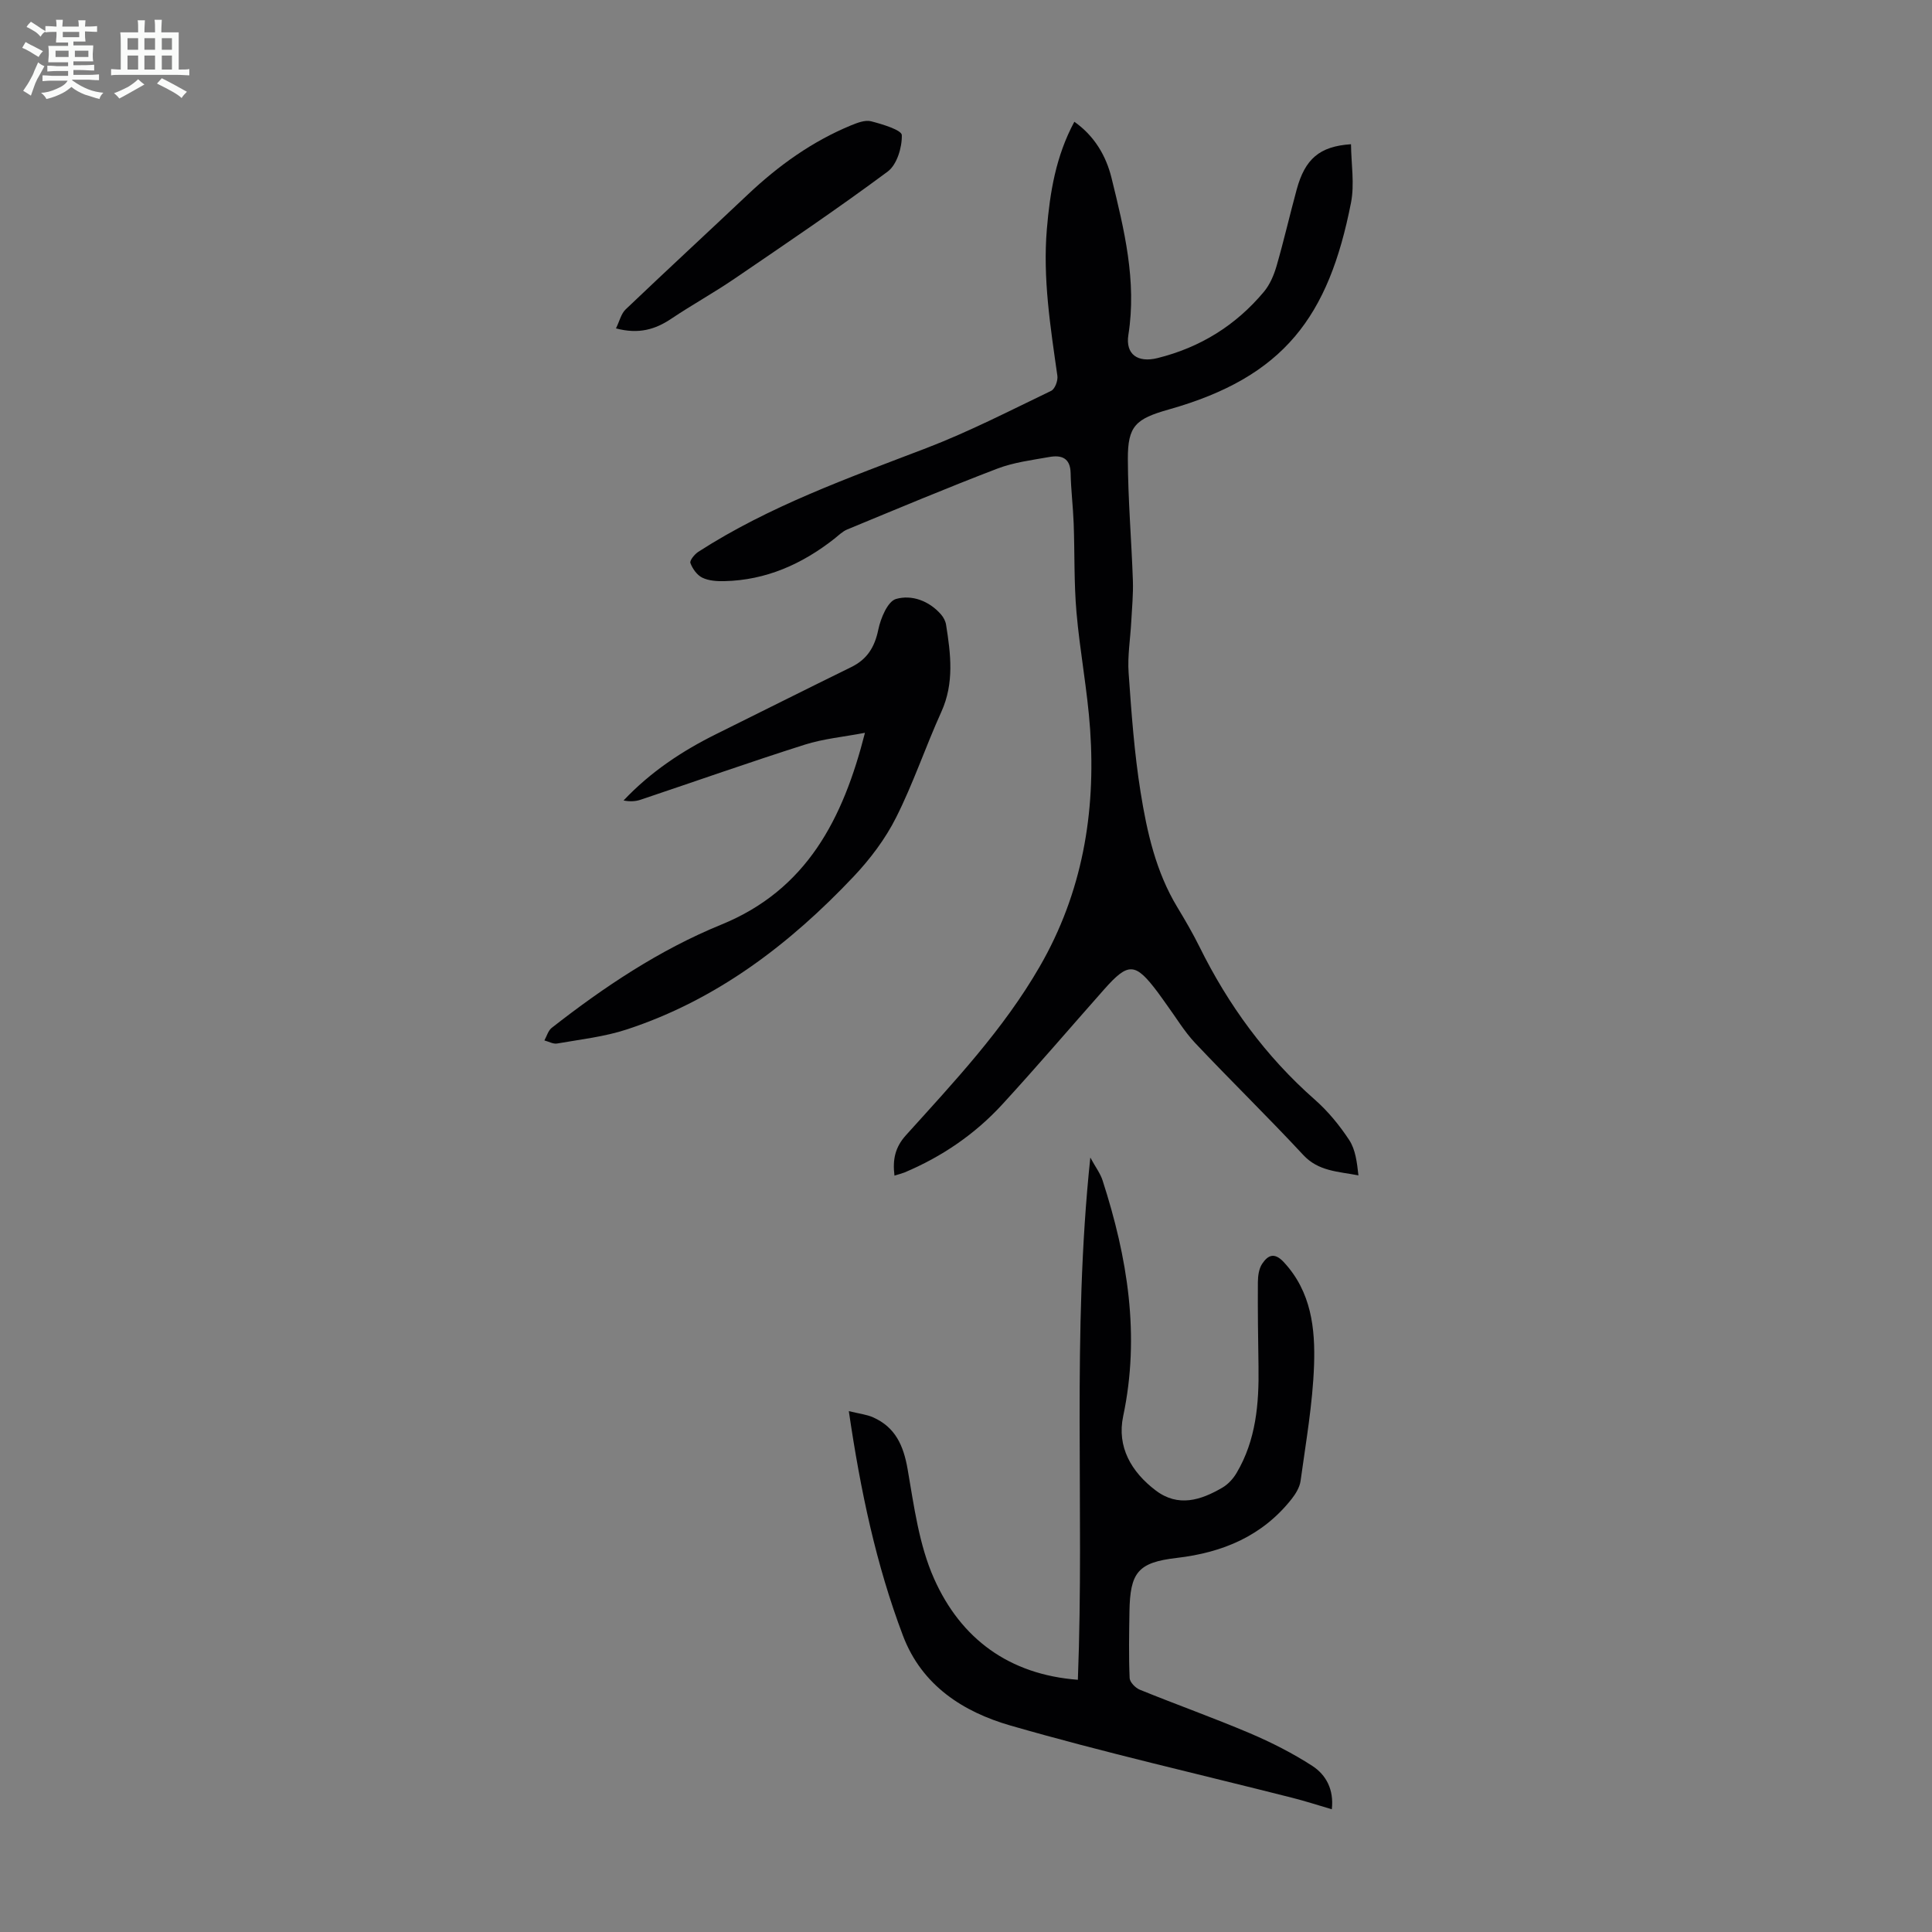 <svg enable-background="new 0 0 400 400" viewBox="0 0 400 400" xmlns="http://www.w3.org/2000/svg"><rect x="0" y="0" width="400" height="400" fill="#808080" stroke="none"/><path d="m6.8 9.5c.6.3 1.3.7 2.1 1.1-.4.4-.7.8-.9 1.2-.7-.4-1.3-.8-1.8-1.1s-1.1-.6-1.6-.8c.2-.4.5-.8.7-1.2.4.2.8.5 1.5.8zm.9 6.9c-.3.6-.5 1.1-.7 1.7s-.4 1.1-.6 1.7c-.6-.4-1.1-.7-1.6-1 .7-1 1.2-1.8 1.5-2.4.3-.5.6-1.1.8-1.7.3-.6.5-1.2.8-1.8.3.3.8.6 1.3.8-.7 1.3-1.2 2.2-1.5 2.7zm.1-11c.4.3 1 .7 1.7 1.1-.5.2-.8.6-1.1 1.1-.5-.6-1-1-1.4-1.2s-.9-.6-1.5-.8c.2-.4.5-.7.9-1.1.5.3.9.6 1.4.9zm10.5 13.1c1 .4 2 .6 3.1.7-.4.4-.7.8-.8 1.3-.9-.2-1.9-.6-3-.9-1-.4-2-.9-2.8-1.6-.5.4-1.1.9-1.9 1.3s-1.9.9-3.3 1.2c-.1-.3-.5-.8-1.1-1.3 1 0 2.1-.3 3.2-.8 1.2-.5 1.9-1 2.3-1.7h-3.2c-.4 0-1 0-2 .1v-1.2c1 0 1.7.1 2 .1h3.3v-1h-2.3c-.2 0-.9 0-2 .1v-1.2c1.2 0 1.9.1 2 .1h2.3v-.8h-4.1c0-.7.1-1.2.1-1.6 0-.5 0-1.1-.1-1.8h4.1v-.7h-2.5c0-.6.1-1.1.1-1.6v-.6h-.5c-.4 0-1 0-1.8.1v-1.3c1.2 0 1.9.1 2.1.1h.2c0-.3 0-.8-.1-1.4h1.4c0 .6-.1 1-.1 1.4h3.4c0-.4 0-.8-.1-1.3h1.5c0 .4-.1.9-.1 1.3.7 0 1.5 0 2.5-.1v1.2c-1 0-1.8-.1-2.5-.1v.6c0 .3 0 .8.1 1.5h-2.5v.8h4.1c0 .7-.1 1.3-.1 1.8s0 1 .1 1.5h-4.1v.8h1.4c.8 0 1.8 0 2.9-.1v1.2c-1 0-1.9-.1-2.8-.1h-1.5v1h3.2c.3 0 1 0 2.1-.1v1.2c-1.1 0-1.8-.1-2.1-.1h-3.4l-.1.1c1.4 1 2.4 1.5 3.4 1.9zm-4.1-6.7v-1.3h-2.7v1.3zm2.2-4.1v-1.1h-3.4v1.1zm1.9 4.1v-1.3h-2.8v1.3z" fill="#fafbfa"/><path d="m37 6.7v2.3 5.4c1 0 1.8 0 2.2-.1v1.3c-.6 0-1.5-.1-2.5-.1h-11.9c-.7 0-1.3 0-1.8.1v-1.3c.5 0 1.1.1 2 .1v-5.2c0-1 0-1.8-.1-2.5h3.7c0-1.3 0-2.1-.1-2.5h1.5c0 .4-.1 1.3-.1 2.5h2.2c0-1.2 0-2.1-.1-2.6h1.5c0 .4-.1 1.3-.1 2.6zm-12.3 13.7c-.3-.4-.7-.8-1.1-1.1 1.1-.4 2.1-.9 2.9-1.3.8-.5 1.5-1 2.1-1.6.4.4.9.8 1.3 1.1-2.5 1.4-4.2 2.4-5.2 2.9zm3.9-10.1v-2.4h-2.2v2.4zm0 4.1v-2.9h-2.2v2.9zm3.5-4.1v-2.4h-2.2v2.4zm0 4.1v-2.9h-2.2v2.9zm.4 2.9 1-1.1c.6.3 1.4.7 2.5 1.3s2 1.1 2.7 1.5c-.4.4-.8.8-1.1 1.3-.8-.8-2.5-1.7-5.1-3zm3.1-7v-2.4h-2.1v2.4zm0 4.1v-2.9h-2.1v2.9z" fill="#fafbfa"/><g fill="#010103"><path d="m185.19 243.4c-.41-3.29.11-5.86 2.39-8.38 9.96-11.04 20.16-21.87 27.68-34.9 8.82-15.28 11.63-31.8 10.44-49.1-.56-8.13-2.13-16.18-2.83-24.3-.53-6.11-.35-12.28-.58-18.42-.13-3.46-.56-6.9-.63-10.36-.06-3.18-1.96-3.77-4.43-3.32-3.62.64-7.36 1.11-10.76 2.41-10.43 3.99-20.73 8.32-31.06 12.59-1 .41-1.82 1.26-2.69 1.94-6.68 5.24-14.12 8.56-22.72 8.76-1.54.04-3.25-.07-4.58-.71-1.1-.53-2.04-1.85-2.48-3.04-.19-.52.87-1.83 1.65-2.33 14.68-9.46 31-15.26 47.19-21.46 8.84-3.39 17.3-7.75 25.85-11.86.78-.37 1.43-2.11 1.29-3.1-1.43-10.08-3.04-20.13-2.18-30.38.64-7.62 1.85-15.08 5.69-22.23 4.17 2.93 6.58 7.06 7.71 11.67 2.61 10.63 5.24 21.3 3.48 32.44-.64 4.05 1.94 5.83 6.02 4.82 8.86-2.2 16.21-6.77 22.03-13.72 1.24-1.48 2.07-3.44 2.62-5.32 1.52-5.25 2.74-10.6 4.18-15.88 1.72-6.29 4.7-8.93 11.24-9.36.04 4.07.76 8.24 0 12.11-4.62 23.54-13.8 36.06-37.73 42.81-6.87 1.94-8.5 3.41-8.47 10.3.03 8.36.75 16.72 1.04 25.09.1 2.86-.19 5.74-.34 8.61-.19 3.52-.79 7.06-.54 10.55.58 8.25 1.17 16.54 2.48 24.7 1.32 8.24 3.16 16.45 7.59 23.78 1.62 2.68 3.2 5.39 4.59 8.19 5.96 12.07 13.73 22.73 23.88 31.66 2.74 2.41 5.14 5.34 7.14 8.39 1.3 1.99 1.6 4.63 1.9 7.3-4.27-.82-8.28-.84-11.42-4.22-7.31-7.87-15.01-15.37-22.38-23.18-2.28-2.42-4.01-5.36-5.99-8.06-.59-.81-1.16-1.65-1.76-2.45-4.65-6.18-6.06-6.28-11.07-.63-7.05 7.95-13.95 16.04-21.14 23.87-5.66 6.16-12.49 10.81-20.23 14.07-.64.24-1.27.4-2.07.65z"/><path d="m175.74 292.16c2.16.53 3.68.69 5.01 1.28 4.62 2.04 6.31 5.84 7.16 10.72 1.33 7.67 2.36 15.69 5.48 22.69 5.53 12.41 15.5 19.85 29.77 20.93 1.39-35.9-1.28-71.59 2.58-108.12 1.11 2.04 2.08 3.3 2.54 4.74 5.15 15.94 7.81 32.04 4.26 48.81-1.34 6.35 1.7 11.56 6.75 15.38 4.65 3.52 9.34 2.01 13.79-.59 1.18-.69 2.24-1.85 2.94-3.04 4.03-6.8 4.66-14.35 4.54-22.03-.09-5.82-.17-11.63-.13-17.45.01-1.29.2-2.8.89-3.83 1.17-1.74 2.5-2.48 4.5-.31 5.68 6.12 6.5 13.73 6.24 21.31-.28 8.01-1.7 15.98-2.79 23.95-.18 1.32-1.01 2.68-1.86 3.76-6.06 7.66-14.24 11.08-23.77 12.19-8.06.93-9.67 3.01-9.8 11.15-.07 4.58-.16 9.16.04 13.73.04.85 1.2 2.04 2.11 2.41 7.55 3.07 15.24 5.81 22.74 8.99 4.48 1.91 8.89 4.14 12.97 6.78 2.83 1.84 4.5 4.87 4.04 8.98-2.85-.83-5.47-1.69-8.13-2.36-19.49-4.95-39.11-9.41-58.42-14.98-9.71-2.8-18.32-8.24-22.24-18.6-5.55-14.67-8.78-29.91-11.21-46.49z"/><path d="m179.08 151.72c-4.46.85-8.61 1.23-12.48 2.46-11.39 3.62-22.66 7.6-33.99 11.4-1.07.36-2.25.4-3.51.15 5.6-5.93 12.13-10.26 19.23-13.77 9.3-4.61 18.58-9.27 27.9-13.84 3.31-1.62 4.86-4.13 5.61-7.75.49-2.37 1.94-5.86 3.67-6.36 3.23-.93 6.85.36 9.34 3.23.49.57.9 1.35 1.02 2.08.97 6.08 1.73 12.1-.98 18.07-3.27 7.22-5.8 14.79-9.36 21.86-2.22 4.42-5.34 8.56-8.74 12.17-13.28 14.06-28.41 25.61-47.04 31.72-4.63 1.52-9.58 2.06-14.41 2.91-.81.14-1.75-.41-2.63-.64.49-.88.78-2.02 1.51-2.6 10.87-8.5 22.31-16.15 35.12-21.38 17.72-7.23 25.21-21.9 29.74-39.71z"/><path d="m127.53 67.99c.74-1.5 1.06-3.04 2.01-3.94 8.4-8.01 16.93-15.88 25.37-23.85 6.31-5.95 13.25-10.93 21.3-14.25 1.3-.53 2.91-1.16 4.14-.84 2.33.6 6.33 1.81 6.36 2.86.07 2.54-1.01 6.12-2.91 7.54-10.38 7.71-21.11 14.95-31.8 22.24-4.23 2.88-8.74 5.37-12.99 8.22-3.33 2.24-6.76 3.27-11.48 2.02z"/></g></svg>